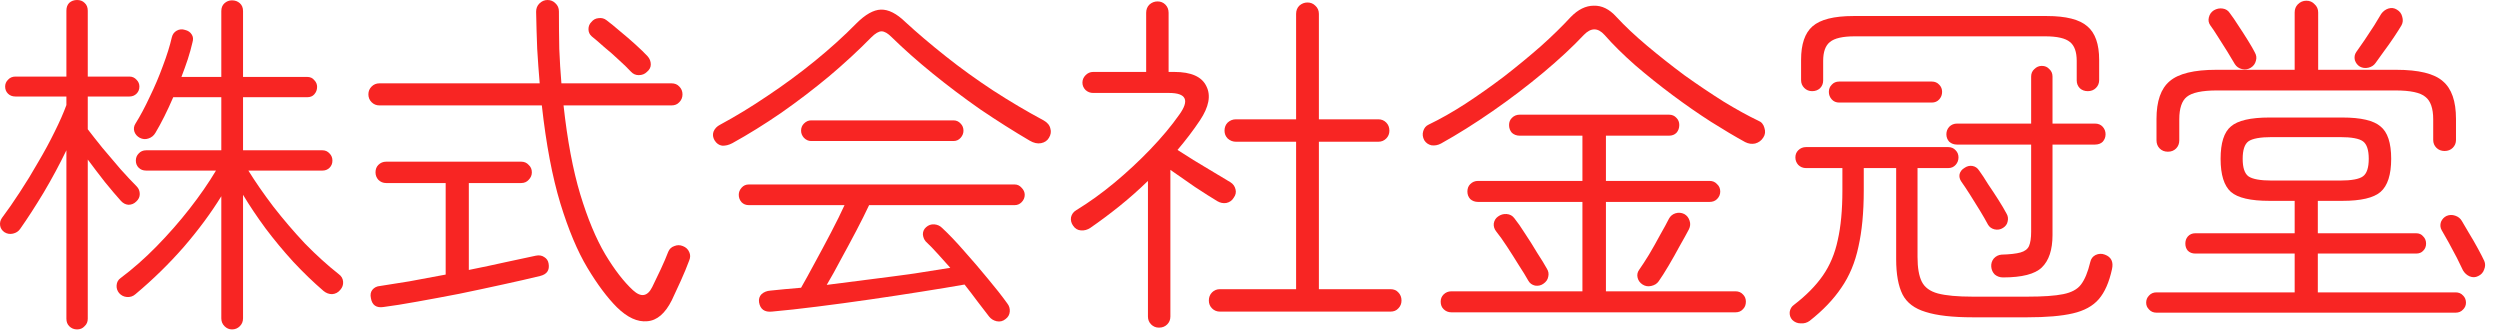 <svg width="234" height="31" viewBox="0 0 234 31" fill="none" xmlns="http://www.w3.org/2000/svg">
<path d="M201.848 29.266C201.559 29.266 201.326 29.166 201.148 28.966C200.97 28.789 200.881 28.578 200.881 28.333C200.881 28.066 200.97 27.844 201.148 27.666C201.326 27.466 201.559 27.366 201.848 27.366H214.781V23.733H205.481C205.193 23.733 204.959 23.644 204.781 23.466C204.626 23.289 204.548 23.066 204.548 22.8C204.548 22.533 204.626 22.311 204.781 22.133C204.959 21.933 205.193 21.833 205.481 21.833H214.781V18.8H212.415C210.659 18.8 209.459 18.522 208.815 17.966C208.17 17.389 207.848 16.355 207.848 14.866C207.848 13.377 208.17 12.366 208.815 11.833C209.459 11.277 210.659 11 212.415 11H219.248C220.981 11 222.17 11.277 222.815 11.833C223.481 12.366 223.815 13.377 223.815 14.866C223.815 16.355 223.481 17.389 222.815 17.966C222.17 18.522 220.981 18.8 219.248 18.8H216.948V21.833H226.148C226.437 21.833 226.659 21.933 226.815 22.133C226.993 22.311 227.081 22.533 227.081 22.8C227.081 23.066 226.993 23.289 226.815 23.466C226.659 23.644 226.437 23.733 226.148 23.733H216.948V27.366H229.848C230.137 27.366 230.37 27.466 230.548 27.666C230.726 27.844 230.815 28.066 230.815 28.333C230.815 28.578 230.726 28.789 230.548 28.966C230.37 29.166 230.137 29.266 229.848 29.266H201.848ZM202.915 14.2C202.604 14.2 202.348 14.1 202.148 13.9C201.948 13.7 201.848 13.444 201.848 13.133V11.133C201.848 9.466 202.259 8.289 203.081 7.6C203.904 6.889 205.359 6.533 207.448 6.533H214.781V1.166C214.781 0.855 214.881 0.6 215.081 0.4C215.304 0.178 215.57 0.066 215.881 0.066C216.193 0.066 216.448 0.178 216.648 0.4C216.87 0.6 216.981 0.855 216.981 1.166V6.533H224.281C226.393 6.533 227.848 6.889 228.648 7.6C229.47 8.289 229.881 9.466 229.881 11.133V13.1C229.881 13.389 229.781 13.633 229.581 13.833C229.381 14.033 229.126 14.133 228.815 14.133C228.504 14.133 228.248 14.033 228.048 13.833C227.848 13.633 227.748 13.389 227.748 13.1V11.166C227.748 10.144 227.504 9.444 227.015 9.066C226.548 8.666 225.615 8.466 224.215 8.466H207.515C206.115 8.466 205.17 8.666 204.681 9.066C204.215 9.444 203.981 10.144 203.981 11.166V13.133C203.981 13.444 203.881 13.7 203.681 13.9C203.481 14.1 203.226 14.2 202.915 14.2ZM212.648 16.9H219.015C220.104 16.9 220.826 16.766 221.181 16.5C221.537 16.233 221.715 15.689 221.715 14.866C221.715 14.044 221.537 13.5 221.181 13.233C220.826 12.966 220.104 12.833 219.015 12.833H212.648C211.559 12.833 210.826 12.966 210.448 13.233C210.093 13.5 209.915 14.044 209.915 14.866C209.915 15.689 210.093 16.233 210.448 16.5C210.826 16.766 211.559 16.9 212.648 16.9ZM210.681 6.333C210.437 6.489 210.159 6.533 209.848 6.466C209.559 6.4 209.337 6.244 209.181 6C209.004 5.689 208.77 5.3 208.481 4.833C208.193 4.366 207.904 3.911 207.615 3.466C207.326 3 207.081 2.633 206.881 2.366C206.726 2.144 206.681 1.9 206.748 1.633C206.815 1.344 206.97 1.122 207.215 0.966C207.481 0.811 207.759 0.755 208.048 0.8C208.337 0.844 208.559 0.989 208.715 1.233C208.937 1.522 209.204 1.911 209.515 2.4C209.826 2.866 210.126 3.333 210.415 3.8C210.704 4.266 210.915 4.633 211.048 4.9C211.204 5.166 211.237 5.433 211.148 5.7C211.081 5.966 210.926 6.178 210.681 6.333ZM220.881 6.233C220.659 6.1 220.504 5.9 220.415 5.633C220.348 5.344 220.393 5.089 220.548 4.866C220.748 4.578 221.004 4.211 221.315 3.766C221.626 3.3 221.926 2.844 222.215 2.4C222.504 1.933 222.726 1.566 222.881 1.3C223.059 1.055 223.281 0.889 223.548 0.8C223.837 0.711 224.104 0.744 224.348 0.9C224.615 1.055 224.781 1.278 224.848 1.566C224.937 1.855 224.915 2.122 224.781 2.366C224.626 2.633 224.393 3 224.081 3.466C223.77 3.933 223.448 4.389 223.115 4.833C222.804 5.278 222.548 5.633 222.348 5.9C222.193 6.122 221.97 6.266 221.681 6.333C221.393 6.4 221.126 6.366 220.881 6.233Z" fill="#F82523"/>
<path d="M169.381 30.033C169.137 30.211 168.859 30.289 168.548 30.267C168.237 30.267 167.97 30.156 167.748 29.933C167.57 29.733 167.493 29.489 167.515 29.2C167.559 28.911 167.693 28.689 167.915 28.533C169.048 27.667 169.948 26.756 170.615 25.8C171.281 24.844 171.748 23.733 172.015 22.467C172.304 21.2 172.448 19.656 172.448 17.833V15.733H169.048C168.759 15.733 168.515 15.633 168.315 15.433C168.137 15.233 168.048 15 168.048 14.733C168.048 14.467 168.137 14.244 168.315 14.067C168.515 13.867 168.759 13.767 169.048 13.767H182.348C182.637 13.767 182.87 13.867 183.048 14.067C183.226 14.244 183.315 14.467 183.315 14.733C183.315 15 183.226 15.233 183.048 15.433C182.87 15.633 182.637 15.733 182.348 15.733H179.481V24.067C179.481 25.067 179.615 25.833 179.881 26.367C180.148 26.9 180.648 27.267 181.381 27.467C182.137 27.667 183.226 27.767 184.648 27.767H189.748C191.237 27.767 192.359 27.689 193.115 27.533C193.893 27.378 194.448 27.078 194.781 26.633C195.137 26.167 195.426 25.467 195.648 24.533C195.715 24.222 195.881 24 196.148 23.867C196.437 23.733 196.726 23.722 197.015 23.833C197.615 24.056 197.837 24.511 197.681 25.2C197.415 26.422 197.004 27.356 196.448 28C195.893 28.644 195.081 29.089 194.015 29.333C192.97 29.578 191.548 29.7 189.748 29.7H184.648C182.759 29.7 181.293 29.533 180.248 29.2C179.204 28.889 178.481 28.344 178.081 27.567C177.681 26.767 177.481 25.667 177.481 24.267V15.733H174.448V17.833C174.448 19.878 174.281 21.633 173.948 23.1C173.637 24.567 173.104 25.844 172.348 26.933C171.615 28.022 170.626 29.056 169.381 30.033ZM169.615 8.533C169.326 8.533 169.081 8.433 168.881 8.233C168.681 8.033 168.581 7.789 168.581 7.5V5.6C168.581 4.133 168.937 3.089 169.648 2.467C170.381 1.822 171.659 1.5 173.481 1.5H191.581C193.381 1.5 194.648 1.822 195.381 2.467C196.115 3.089 196.481 4.133 196.481 5.6V7.5C196.481 7.789 196.381 8.033 196.181 8.233C195.981 8.433 195.726 8.533 195.415 8.533C195.126 8.533 194.881 8.444 194.681 8.267C194.481 8.067 194.381 7.822 194.381 7.533V5.7C194.381 4.856 194.17 4.267 193.748 3.933C193.326 3.578 192.548 3.4 191.415 3.4H173.615C172.481 3.4 171.704 3.578 171.281 3.933C170.859 4.267 170.648 4.856 170.648 5.7V7.533C170.648 7.822 170.548 8.067 170.348 8.267C170.148 8.444 169.904 8.533 169.615 8.533ZM187.481 25.967C187.193 25.967 186.937 25.878 186.715 25.7C186.515 25.5 186.404 25.256 186.381 24.967C186.359 24.678 186.437 24.422 186.615 24.2C186.815 23.978 187.059 23.856 187.348 23.833C188.126 23.811 188.715 23.744 189.115 23.633C189.515 23.522 189.781 23.322 189.915 23.033C190.048 22.722 190.115 22.278 190.115 21.7V13.533H183.181C182.893 13.533 182.648 13.444 182.448 13.267C182.27 13.067 182.181 12.833 182.181 12.567C182.181 12.3 182.27 12.067 182.448 11.867C182.648 11.667 182.893 11.567 183.181 11.567H190.115V7.167C190.115 6.878 190.215 6.644 190.415 6.467C190.615 6.267 190.848 6.167 191.115 6.167C191.404 6.167 191.637 6.267 191.815 6.467C192.015 6.644 192.115 6.878 192.115 7.167V11.567H196.081C196.393 11.567 196.637 11.667 196.815 11.867C196.993 12.067 197.081 12.3 197.081 12.567C197.081 12.833 196.993 13.067 196.815 13.267C196.637 13.444 196.393 13.533 196.081 13.533H192.115V22C192.115 23.378 191.781 24.389 191.115 25.033C190.47 25.656 189.259 25.967 187.481 25.967ZM172.148 9.6C171.859 9.6 171.626 9.5 171.448 9.3C171.27 9.1 171.181 8.867 171.181 8.6C171.181 8.333 171.27 8.111 171.448 7.933C171.626 7.733 171.859 7.633 172.148 7.633H180.815C181.104 7.633 181.337 7.733 181.515 7.933C181.693 8.111 181.781 8.333 181.781 8.6C181.781 8.867 181.693 9.1 181.515 9.3C181.337 9.5 181.104 9.6 180.815 9.6H172.148ZM187.481 21.333C187.237 21.489 186.97 21.533 186.681 21.467C186.415 21.4 186.215 21.256 186.081 21.033C185.881 20.656 185.626 20.211 185.315 19.7C185.004 19.189 184.693 18.689 184.381 18.2C184.07 17.711 183.804 17.311 183.581 17C183.426 16.778 183.37 16.544 183.415 16.3C183.481 16.056 183.626 15.867 183.848 15.733C184.093 15.556 184.348 15.489 184.615 15.533C184.881 15.578 185.093 15.722 185.248 15.967C185.493 16.3 185.77 16.722 186.081 17.233C186.415 17.722 186.737 18.211 187.048 18.7C187.359 19.189 187.615 19.622 187.815 20C187.948 20.222 187.981 20.467 187.915 20.733C187.87 20.978 187.726 21.178 187.481 21.333Z" fill="#F82523"/>
<path d="M135.848 29.233C135.559 29.233 135.315 29.133 135.115 28.933C134.937 28.756 134.848 28.522 134.848 28.233C134.848 27.967 134.937 27.744 135.115 27.567C135.315 27.367 135.559 27.267 135.848 27.267H148.115V18.9H138.348C138.059 18.9 137.815 18.811 137.615 18.633C137.437 18.433 137.348 18.2 137.348 17.933C137.348 17.644 137.437 17.411 137.615 17.233C137.815 17.033 138.059 16.933 138.348 16.933H148.115V12.7H142.248C141.959 12.7 141.715 12.611 141.515 12.433C141.337 12.233 141.248 11.989 141.248 11.7C141.248 11.433 141.337 11.211 141.515 11.033C141.715 10.833 141.959 10.733 142.248 10.733H156.215C156.504 10.733 156.737 10.833 156.915 11.033C157.093 11.211 157.181 11.433 157.181 11.7C157.181 11.989 157.093 12.233 156.915 12.433C156.737 12.611 156.504 12.7 156.215 12.7H150.315V16.933H160.015C160.304 16.933 160.537 17.033 160.715 17.233C160.915 17.411 161.015 17.644 161.015 17.933C161.015 18.2 160.915 18.433 160.715 18.633C160.537 18.811 160.304 18.9 160.015 18.9H150.315V27.267H162.448C162.737 27.267 162.97 27.367 163.148 27.567C163.326 27.744 163.415 27.967 163.415 28.233C163.415 28.522 163.326 28.756 163.148 28.933C162.97 29.133 162.737 29.233 162.448 29.233H135.848ZM134.881 13.433C134.593 13.589 134.293 13.644 133.981 13.6C133.693 13.533 133.47 13.378 133.315 13.133C133.159 12.844 133.126 12.556 133.215 12.267C133.304 11.978 133.47 11.778 133.715 11.667C134.826 11.133 135.981 10.478 137.181 9.7C138.404 8.9 139.615 8.044 140.815 7.133C142.015 6.2 143.148 5.267 144.215 4.333C145.281 3.378 146.215 2.467 147.015 1.6C147.704 0.889 148.426 0.533 149.181 0.533C149.937 0.511 150.637 0.855 151.281 1.567C152.081 2.433 153.037 3.333 154.148 4.267C155.259 5.2 156.426 6.122 157.648 7.033C158.893 7.922 160.115 8.744 161.315 9.5C162.515 10.233 163.604 10.833 164.581 11.3C164.87 11.411 165.059 11.633 165.148 11.967C165.259 12.3 165.226 12.6 165.048 12.867C164.87 13.155 164.615 13.344 164.281 13.433C163.97 13.5 163.659 13.456 163.348 13.3C162.415 12.789 161.348 12.155 160.148 11.4C158.97 10.644 157.77 9.811 156.548 8.9C155.326 7.989 154.159 7.055 153.048 6.1C151.937 5.122 150.981 4.178 150.181 3.267C149.559 2.578 148.915 2.578 148.248 3.267C147.204 4.378 145.937 5.555 144.448 6.8C142.959 8.044 141.381 9.244 139.715 10.4C138.048 11.556 136.437 12.567 134.881 13.433ZM153.748 26.633C153.504 26.478 153.348 26.267 153.281 26C153.215 25.733 153.259 25.489 153.415 25.267C153.681 24.889 153.993 24.411 154.348 23.833C154.704 23.233 155.048 22.622 155.381 22C155.737 21.378 156.015 20.867 156.215 20.467C156.348 20.222 156.548 20.055 156.815 19.967C157.104 19.878 157.381 19.9 157.648 20.033C157.893 20.167 158.059 20.378 158.148 20.667C158.237 20.933 158.215 21.2 158.081 21.467C157.859 21.889 157.57 22.411 157.215 23.033C156.881 23.655 156.537 24.267 156.181 24.867C155.826 25.467 155.515 25.956 155.248 26.333C155.093 26.555 154.859 26.7 154.548 26.767C154.259 26.833 153.993 26.789 153.748 26.633ZM144.448 26.567C144.226 26.722 143.97 26.778 143.681 26.733C143.393 26.667 143.181 26.511 143.048 26.267C142.826 25.867 142.526 25.378 142.148 24.8C141.793 24.222 141.426 23.644 141.048 23.067C140.67 22.489 140.337 22.022 140.048 21.667C139.87 21.444 139.793 21.2 139.815 20.933C139.859 20.644 139.993 20.422 140.215 20.267C140.459 20.089 140.726 20.011 141.015 20.033C141.326 20.055 141.57 20.189 141.748 20.433C142.037 20.789 142.37 21.267 142.748 21.867C143.148 22.467 143.526 23.067 143.881 23.667C144.259 24.244 144.559 24.733 144.781 25.133C144.937 25.378 144.981 25.633 144.915 25.9C144.87 26.167 144.715 26.389 144.448 26.567Z" fill="#F82523"/>
<path d="M114.181 29.167C113.893 29.167 113.648 29.067 113.448 28.867C113.248 28.667 113.148 28.422 113.148 28.133C113.148 27.822 113.248 27.567 113.448 27.367C113.648 27.167 113.893 27.067 114.181 27.067H121.315V13.267H115.681C115.393 13.267 115.137 13.167 114.915 12.967C114.715 12.767 114.615 12.522 114.615 12.233C114.615 11.922 114.715 11.667 114.915 11.467C115.137 11.267 115.393 11.167 115.681 11.167H121.315V1.3C121.315 0.989 121.415 0.733 121.615 0.533C121.837 0.333 122.093 0.233 122.381 0.233C122.67 0.233 122.915 0.333 123.115 0.533C123.337 0.733 123.448 0.989 123.448 1.3V11.167H129.015C129.304 11.167 129.548 11.267 129.748 11.467C129.948 11.667 130.048 11.922 130.048 12.233C130.048 12.522 129.948 12.767 129.748 12.967C129.548 13.167 129.304 13.267 129.015 13.267H123.448V27.067H130.148C130.459 27.067 130.704 27.167 130.881 27.367C131.081 27.567 131.181 27.822 131.181 28.133C131.181 28.422 131.081 28.667 130.881 28.867C130.704 29.067 130.459 29.167 130.148 29.167H114.181ZM108.481 30.667C108.193 30.667 107.948 30.567 107.748 30.367C107.548 30.167 107.448 29.922 107.448 29.633V16.933C106.604 17.756 105.726 18.533 104.815 19.267C103.904 20 102.981 20.689 102.048 21.333C101.781 21.511 101.493 21.589 101.181 21.567C100.87 21.544 100.626 21.4 100.448 21.133C100.27 20.889 100.204 20.622 100.248 20.333C100.315 20.044 100.481 19.822 100.748 19.667C101.948 18.933 103.137 18.078 104.315 17.1C105.515 16.1 106.637 15.056 107.681 13.967C108.748 12.855 109.648 11.778 110.381 10.733C111.359 9.378 111.037 8.7 109.415 8.7H102.315C102.048 8.7 101.815 8.611 101.615 8.433C101.415 8.233 101.315 8 101.315 7.733C101.315 7.467 101.415 7.233 101.615 7.033C101.815 6.833 102.048 6.733 102.315 6.733H107.281V1.2C107.281 0.889 107.381 0.633 107.581 0.433C107.804 0.233 108.059 0.133 108.348 0.133C108.637 0.133 108.881 0.233 109.081 0.433C109.281 0.633 109.381 0.889 109.381 1.2V6.733H109.915C111.493 6.733 112.493 7.178 112.915 8.067C113.359 8.933 113.159 10 112.315 11.267C112.004 11.733 111.67 12.2 111.315 12.667C110.959 13.133 110.593 13.589 110.215 14.033C110.681 14.322 111.226 14.667 111.848 15.067C112.47 15.444 113.081 15.811 113.681 16.167C114.281 16.522 114.781 16.822 115.181 17.067C115.426 17.222 115.581 17.444 115.648 17.733C115.715 18 115.659 18.256 115.481 18.5C115.326 18.767 115.093 18.933 114.781 19C114.493 19.044 114.215 18.989 113.948 18.833C113.393 18.5 112.693 18.055 111.848 17.5C111.026 16.922 110.259 16.389 109.548 15.9V29.633C109.548 29.922 109.448 30.167 109.248 30.367C109.048 30.567 108.793 30.667 108.481 30.667Z" fill="#F82523"/>
<path d="M94.115 29.866C93.87 30.067 93.593 30.133 93.281 30.067C92.993 30 92.759 29.855 92.582 29.633C92.248 29.189 91.882 28.711 91.481 28.2C91.104 27.689 90.704 27.166 90.281 26.633C89.148 26.833 87.804 27.055 86.248 27.3C84.715 27.544 83.104 27.789 81.415 28.033C79.726 28.278 78.082 28.5 76.481 28.7C74.904 28.9 73.493 29.055 72.248 29.166C71.559 29.233 71.159 28.944 71.048 28.3C71.004 27.989 71.082 27.733 71.281 27.533C71.504 27.333 71.781 27.222 72.115 27.2C72.537 27.155 72.981 27.111 73.448 27.067C73.937 27.022 74.448 26.978 74.981 26.933C75.337 26.311 75.759 25.544 76.248 24.633C76.759 23.7 77.27 22.744 77.781 21.767C78.293 20.789 78.715 19.933 79.048 19.2H70.082C69.815 19.2 69.593 19.111 69.415 18.933C69.237 18.733 69.148 18.5 69.148 18.233C69.148 17.989 69.237 17.767 69.415 17.567C69.593 17.366 69.815 17.267 70.082 17.267H94.981C95.226 17.267 95.437 17.366 95.615 17.567C95.815 17.767 95.915 17.989 95.915 18.233C95.915 18.5 95.815 18.733 95.615 18.933C95.437 19.111 95.226 19.2 94.981 19.2H81.348C81.015 19.911 80.615 20.711 80.148 21.6C79.681 22.489 79.204 23.378 78.715 24.267C78.248 25.155 77.804 25.955 77.382 26.666C78.759 26.489 80.148 26.311 81.548 26.133C82.97 25.955 84.315 25.778 85.582 25.6C86.87 25.4 87.993 25.222 88.948 25.067C88.548 24.622 88.159 24.189 87.781 23.767C87.404 23.344 87.026 22.955 86.648 22.6C86.493 22.422 86.404 22.2 86.382 21.933C86.382 21.666 86.481 21.444 86.681 21.267C86.904 21.067 87.159 20.978 87.448 21C87.737 21.022 87.981 21.133 88.181 21.333C88.826 21.933 89.515 22.655 90.248 23.5C91.004 24.344 91.737 25.2 92.448 26.067C93.159 26.911 93.77 27.689 94.281 28.4C94.459 28.622 94.537 28.878 94.515 29.166C94.493 29.455 94.359 29.689 94.115 29.866ZM68.548 13.4C68.215 13.578 67.893 13.655 67.582 13.633C67.293 13.589 67.059 13.422 66.882 13.133C66.726 12.867 66.693 12.6 66.781 12.333C66.893 12.044 67.104 11.822 67.415 11.666C68.859 10.889 70.337 9.989 71.848 8.966C73.382 7.944 74.859 6.855 76.281 5.7C77.726 4.522 79.015 3.355 80.148 2.2C80.993 1.355 81.759 0.922 82.448 0.9C83.159 0.878 83.926 1.266 84.748 2.066C85.859 3.089 87.115 4.155 88.515 5.266C89.915 6.378 91.393 7.444 92.948 8.466C94.526 9.489 96.104 10.422 97.681 11.267C98.037 11.466 98.248 11.722 98.315 12.033C98.404 12.322 98.359 12.611 98.181 12.9C98.026 13.166 97.781 13.333 97.448 13.4C97.115 13.466 96.759 13.389 96.382 13.166C94.87 12.278 93.326 11.3 91.748 10.233C90.193 9.144 88.704 8.022 87.281 6.866C85.859 5.711 84.582 4.578 83.448 3.466C83.093 3.111 82.781 2.933 82.515 2.933C82.248 2.933 81.926 3.122 81.548 3.5C80.37 4.7 79.059 5.911 77.615 7.133C76.17 8.333 74.67 9.478 73.115 10.566C71.559 11.633 70.037 12.578 68.548 13.4ZM75.915 13.2C75.67 13.2 75.448 13.1 75.248 12.9C75.07 12.7 74.981 12.478 74.981 12.233C74.981 11.966 75.07 11.744 75.248 11.566C75.448 11.367 75.67 11.267 75.915 11.267H89.248C89.515 11.267 89.737 11.367 89.915 11.566C90.093 11.744 90.181 11.966 90.181 12.233C90.181 12.478 90.093 12.7 89.915 12.9C89.737 13.1 89.515 13.2 89.248 13.2H75.915Z" fill="#F82523"/>
<path d="M57.748 28.767C56.837 27.856 55.915 26.622 54.981 25.067C54.048 23.511 53.204 21.5 52.448 19.033C51.693 16.544 51.115 13.489 50.715 9.867H35.515C35.226 9.867 34.981 9.767 34.782 9.567C34.581 9.367 34.481 9.122 34.481 8.833C34.481 8.544 34.581 8.3 34.782 8.1C34.981 7.9 35.226 7.8 35.515 7.8H50.515C50.426 6.756 50.348 5.678 50.282 4.567C50.237 3.456 50.204 2.3 50.181 1.1C50.181 0.789 50.282 0.533 50.481 0.333C50.704 0.111 50.959 0 51.248 0C51.537 0 51.782 0.1 51.981 0.3C52.204 0.5 52.315 0.756 52.315 1.067C52.315 2.289 52.326 3.456 52.348 4.567C52.393 5.678 52.459 6.756 52.548 7.8H62.848C63.159 7.8 63.404 7.9 63.581 8.1C63.782 8.3 63.882 8.544 63.882 8.833C63.882 9.122 63.782 9.367 63.581 9.567C63.404 9.767 63.159 9.867 62.848 9.867H52.748C53.104 13.133 53.626 15.911 54.315 18.2C55.004 20.467 55.782 22.333 56.648 23.8C57.515 25.244 58.382 26.367 59.248 27.167C60.004 27.856 60.604 27.756 61.048 26.867C61.293 26.378 61.559 25.822 61.848 25.2C62.137 24.578 62.37 24.033 62.548 23.567C62.659 23.3 62.848 23.122 63.115 23.033C63.382 22.922 63.648 22.922 63.915 23.033C64.204 23.144 64.404 23.333 64.515 23.6C64.626 23.844 64.626 24.1 64.515 24.367C64.293 24.967 64.026 25.611 63.715 26.3C63.404 26.967 63.126 27.567 62.882 28.1C62.259 29.344 61.493 30 60.581 30.067C59.67 30.156 58.726 29.722 57.748 28.767ZM35.915 28.733C35.226 28.844 34.826 28.567 34.715 27.9C34.648 27.589 34.693 27.333 34.848 27.133C35.026 26.911 35.27 26.789 35.581 26.767C36.315 26.656 37.226 26.511 38.315 26.333C39.404 26.133 40.537 25.922 41.715 25.7V17.133H36.148C35.859 17.133 35.615 17.033 35.415 16.833C35.237 16.633 35.148 16.4 35.148 16.133C35.148 15.844 35.237 15.611 35.415 15.433C35.615 15.233 35.859 15.133 36.148 15.133H48.782C49.07 15.133 49.304 15.233 49.481 15.433C49.681 15.611 49.782 15.844 49.782 16.133C49.782 16.4 49.681 16.633 49.481 16.833C49.304 17.033 49.07 17.133 48.782 17.133H43.882V25.267C45.104 25.022 46.259 24.778 47.348 24.533C48.459 24.289 49.393 24.089 50.148 23.933C50.459 23.867 50.726 23.911 50.948 24.067C51.17 24.2 51.304 24.4 51.348 24.667C51.459 25.289 51.193 25.678 50.548 25.833C49.548 26.078 48.382 26.344 47.048 26.633C45.737 26.922 44.382 27.211 42.981 27.5C41.604 27.767 40.293 28.011 39.048 28.233C37.826 28.456 36.782 28.622 35.915 28.733ZM60.548 6.733C60.348 6.933 60.093 7.033 59.782 7.033C59.493 7.033 59.248 6.922 59.048 6.7C58.737 6.367 58.359 6 57.915 5.6C57.47 5.178 57.015 4.778 56.548 4.4C56.104 4 55.715 3.667 55.382 3.4C55.181 3.222 55.081 3 55.081 2.733C55.081 2.467 55.17 2.244 55.348 2.067C55.526 1.844 55.748 1.722 56.015 1.7C56.304 1.656 56.559 1.722 56.782 1.9C57.137 2.167 57.559 2.511 58.048 2.933C58.537 3.333 59.015 3.744 59.481 4.167C59.948 4.589 60.326 4.956 60.615 5.267C60.815 5.489 60.915 5.744 60.915 6.033C60.915 6.3 60.793 6.533 60.548 6.733Z" fill="#F82523"/>
<path d="M21.715 30.833C21.448 30.833 21.215 30.733 21.015 30.533C20.815 30.333 20.715 30.089 20.715 29.8V18.367C19.759 19.922 18.593 21.5 17.215 23.1C15.837 24.678 14.326 26.156 12.681 27.533C12.459 27.733 12.193 27.822 11.882 27.8C11.593 27.778 11.348 27.656 11.148 27.433C10.97 27.211 10.893 26.967 10.915 26.7C10.937 26.411 11.059 26.189 11.281 26.033C12.437 25.167 13.559 24.178 14.648 23.067C15.759 21.933 16.793 20.756 17.748 19.533C18.704 18.311 19.526 17.122 20.215 15.967H13.681C13.393 15.967 13.159 15.878 12.982 15.7C12.804 15.522 12.715 15.3 12.715 15.033C12.715 14.767 12.804 14.544 12.982 14.367C13.159 14.167 13.393 14.067 13.681 14.067H20.715V9.1H16.215C15.659 10.389 15.104 11.5 14.548 12.433C14.393 12.7 14.17 12.878 13.882 12.967C13.615 13.056 13.348 13.033 13.082 12.9C12.837 12.767 12.67 12.578 12.582 12.333C12.493 12.067 12.526 11.811 12.681 11.567C13.126 10.856 13.57 10.022 14.015 9.067C14.482 8.111 14.893 7.144 15.248 6.167C15.626 5.167 15.904 4.278 16.081 3.5C16.148 3.211 16.304 3 16.548 2.867C16.793 2.733 17.048 2.711 17.315 2.8C17.604 2.867 17.815 3.011 17.948 3.233C18.081 3.433 18.104 3.678 18.015 3.967C17.904 4.456 17.759 4.978 17.581 5.533C17.404 6.067 17.204 6.622 16.982 7.2H20.715V1.033C20.715 0.722 20.815 0.478 21.015 0.3C21.215 0.122 21.448 0.033 21.715 0.033C22.004 0.033 22.248 0.122 22.448 0.3C22.648 0.478 22.748 0.722 22.748 1.033V7.2H28.748C29.037 7.2 29.259 7.3 29.415 7.5C29.593 7.678 29.681 7.889 29.681 8.133C29.681 8.4 29.593 8.633 29.415 8.833C29.259 9.011 29.037 9.1 28.748 9.1H22.748V14.067H30.181C30.448 14.067 30.67 14.167 30.848 14.367C31.026 14.544 31.115 14.767 31.115 15.033C31.115 15.3 31.026 15.522 30.848 15.7C30.67 15.878 30.448 15.967 30.181 15.967H23.248C23.893 17.011 24.67 18.133 25.581 19.333C26.515 20.533 27.504 21.689 28.548 22.8C29.615 23.889 30.67 24.844 31.715 25.667C31.959 25.844 32.093 26.078 32.115 26.367C32.137 26.656 32.048 26.911 31.848 27.133C31.648 27.378 31.393 27.511 31.081 27.533C30.793 27.533 30.526 27.433 30.282 27.233C29.326 26.411 28.381 25.5 27.448 24.5C26.515 23.478 25.648 22.433 24.848 21.367C24.048 20.278 23.348 19.233 22.748 18.233V29.8C22.748 30.089 22.648 30.333 22.448 30.533C22.248 30.733 22.004 30.833 21.715 30.833ZM7.215 30.833C6.926 30.833 6.681 30.733 6.481 30.533C6.304 30.356 6.215 30.122 6.215 29.833V14.067C5.57 15.4 4.859 16.722 4.081 18.033C3.304 19.322 2.57 20.456 1.881 21.433C1.726 21.656 1.504 21.8 1.215 21.867C0.926 21.933 0.659 21.889 0.415 21.733C0.193 21.578 0.059 21.378 0.015 21.133C-0.03 20.867 0.026 20.622 0.181 20.4C0.715 19.689 1.27 18.889 1.848 18C2.448 17.089 3.026 16.144 3.581 15.167C4.159 14.189 4.67 13.244 5.115 12.333C5.581 11.4 5.948 10.567 6.215 9.833V9.033H1.448C1.159 9.033 0.926 8.944 0.748 8.767C0.57 8.589 0.481 8.367 0.481 8.1C0.481 7.856 0.57 7.644 0.748 7.467C0.926 7.267 1.159 7.167 1.448 7.167H6.215V1C6.215 0.689 6.304 0.444 6.481 0.267C6.681 0.089 6.926 0 7.215 0C7.504 0 7.737 0.089 7.915 0.267C8.115 0.444 8.215 0.689 8.215 1V7.167H12.115C12.382 7.167 12.604 7.267 12.781 7.467C12.959 7.644 13.048 7.856 13.048 8.1C13.048 8.367 12.959 8.589 12.781 8.767C12.604 8.944 12.382 9.033 12.115 9.033H8.215V12.1C8.57 12.567 9.026 13.144 9.581 13.833C10.137 14.5 10.704 15.167 11.281 15.833C11.859 16.478 12.359 17.011 12.781 17.433C12.982 17.633 13.082 17.878 13.082 18.167C13.082 18.433 12.97 18.667 12.748 18.867C12.548 19.067 12.304 19.167 12.015 19.167C11.748 19.144 11.515 19.022 11.315 18.8C10.893 18.333 10.393 17.744 9.815 17.033C9.259 16.322 8.726 15.622 8.215 14.933V29.833C8.215 30.122 8.115 30.356 7.915 30.533C7.737 30.733 7.504 30.833 7.215 30.833Z" fill="#F82523"/>
<path d="M228.996 20.212C228.762 20.324 228.589 20.509 228.476 20.766C228.384 21.048 228.404 21.306 228.539 21.542C228.712 21.848 228.933 22.236 229.202 22.707C229.469 23.201 229.726 23.682 229.973 24.151C230.218 24.642 230.406 25.027 230.536 25.307C230.691 25.567 230.897 25.753 231.155 25.866C231.434 25.981 231.703 25.972 231.96 25.84C232.24 25.709 232.426 25.503 232.519 25.221C232.634 24.942 232.636 24.674 232.526 24.419C232.395 24.139 232.197 23.753 231.929 23.259C231.662 22.766 231.383 22.283 231.092 21.81C230.823 21.339 230.601 20.962 230.426 20.678C230.291 20.442 230.083 20.278 229.802 20.185C229.52 20.092 229.252 20.101 228.996 20.212Z" fill="#F82523"/>
</svg>
